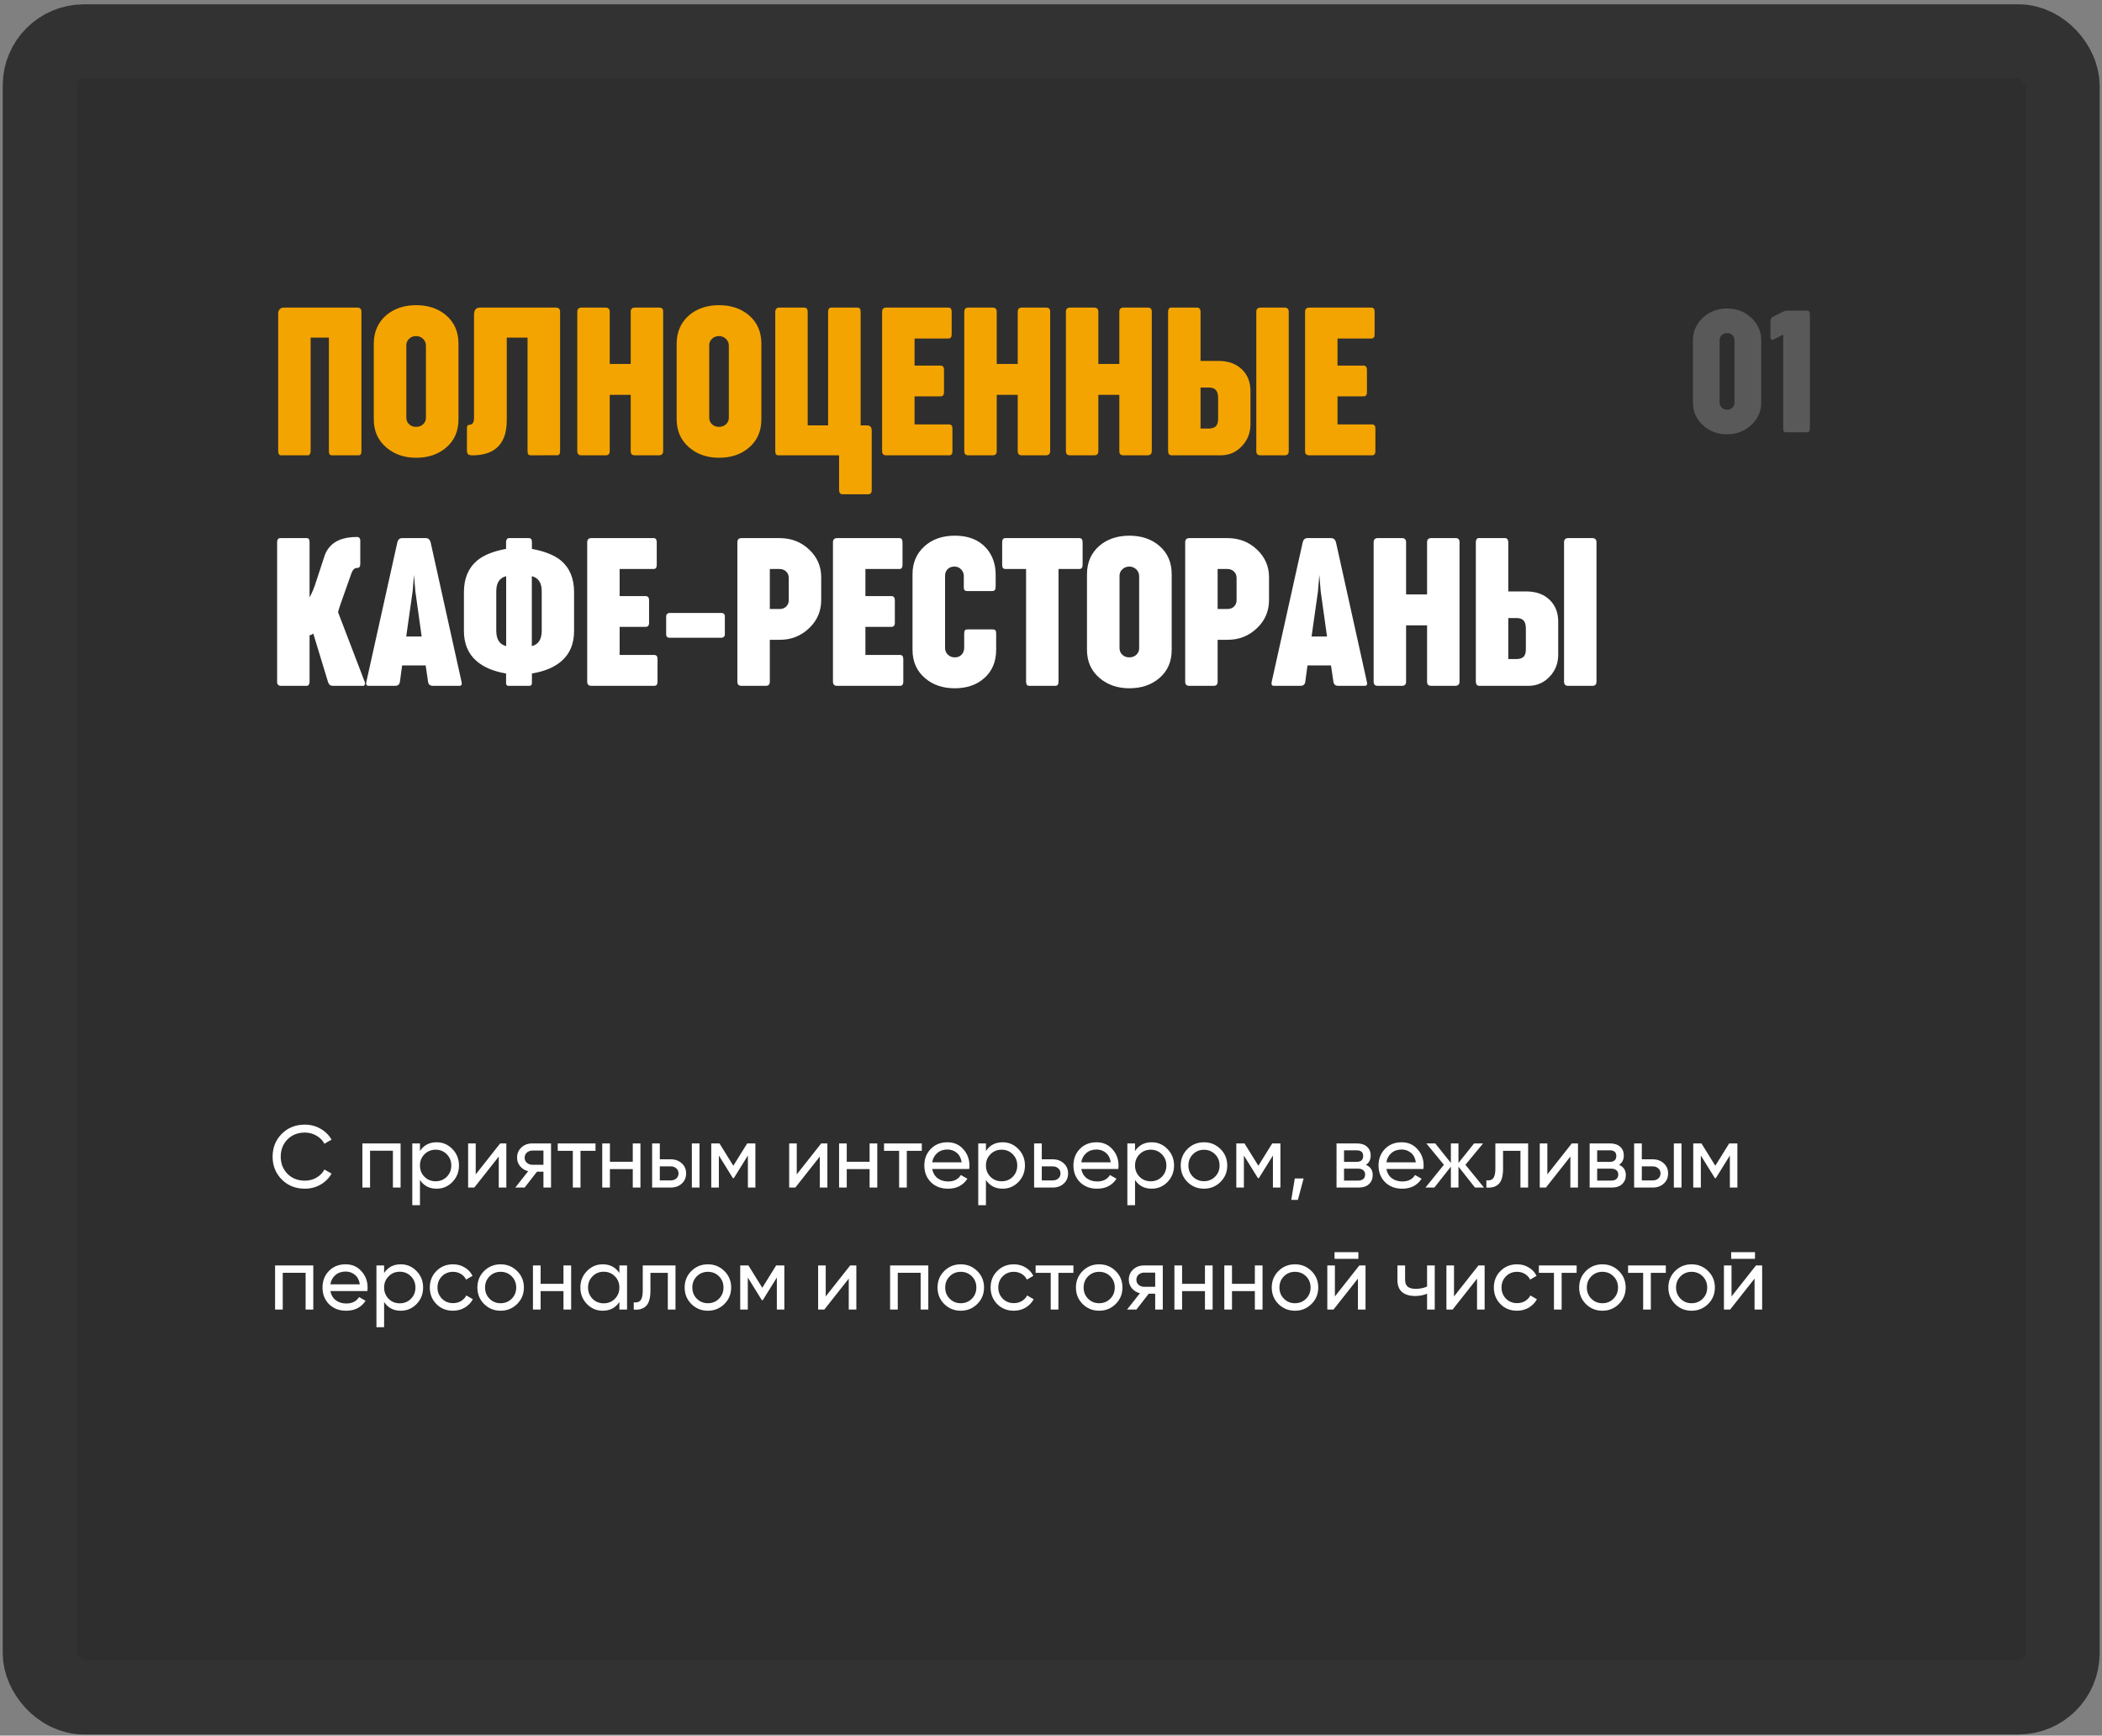 <?xml version="1.0" encoding="UTF-8"?> <svg xmlns="http://www.w3.org/2000/svg" width="310" height="256" viewBox="0 0 310 256" fill="none"><rect x="0" y="0" width="310" height="256" fill="#808080" stroke="none"/> <rect x="5.868" y="6.102" width="298.315" height="244.265" rx="6.508" fill="#2E2E2E" stroke="#323232" stroke-width="10.933"></rect> <path d="M254.703 64.059C253.294 64.059 252.101 63.606 251.124 62.701C250.156 61.788 249.671 60.681 249.671 59.382V50.192C249.671 48.901 250.156 47.794 251.124 46.873C252.101 45.967 253.29 45.51 254.691 45.502C256.101 45.502 257.294 45.959 258.271 46.873C259.255 47.802 259.747 48.908 259.747 50.192V59.382C259.747 60.673 259.255 61.776 258.271 62.689C257.294 63.603 256.105 64.059 254.703 64.059ZM254.703 60.433C255.01 60.433 255.27 60.331 255.483 60.126C255.696 59.913 255.802 59.665 255.802 59.382V50.192C255.802 49.893 255.696 49.637 255.483 49.424C255.262 49.219 255.003 49.121 254.703 49.129C254.404 49.129 254.144 49.227 253.924 49.424C253.711 49.637 253.605 49.893 253.605 50.192V59.382C253.605 59.673 253.715 59.921 253.936 60.126C254.125 60.331 254.38 60.433 254.703 60.433ZM263.4 63.764C263.124 63.764 262.986 63.603 262.986 63.28V49.353L261.557 50.074C261.392 50.16 261.278 50.149 261.215 50.038C261.144 49.952 261.108 49.861 261.108 49.767V47.452C261.093 47.121 261.187 46.896 261.392 46.778L262.75 46.069C263.057 45.92 263.278 45.841 263.412 45.833C263.616 45.818 263.738 45.81 263.778 45.81H266.447C266.754 45.81 266.912 45.983 266.92 46.329V63.256C266.92 63.595 266.77 63.764 266.471 63.764H263.4Z" fill="#595959"></path> <path d="M41.471 67.161C41.175 67.161 41.027 66.956 41.027 66.545V46.202C41.027 45.992 41.099 45.801 41.242 45.629C41.385 45.457 41.59 45.371 41.858 45.371H52.775C52.918 45.371 53.042 45.423 53.147 45.529C53.252 45.624 53.304 45.772 53.304 45.973V66.545C53.304 66.956 53.171 67.161 52.903 67.161H48.935C48.648 67.161 48.505 66.956 48.505 66.545V49.798H45.812V66.545C45.812 66.727 45.774 66.874 45.697 66.989C45.63 67.104 45.535 67.161 45.411 67.161H41.471ZM61.37 67.519C59.622 67.519 58.156 67.013 56.972 66.001C55.74 64.95 55.124 63.565 55.124 61.846V50.7C55.124 48.962 55.74 47.558 56.972 46.488C58.128 45.514 59.589 45.022 61.356 45.013C63.142 45.013 64.613 45.505 65.768 46.488C67 47.529 67.616 48.933 67.616 50.7V61.846C67.616 63.613 67 65.012 65.768 66.044C64.613 67.027 63.147 67.519 61.37 67.519ZM60.281 62.519C60.558 62.815 60.921 62.963 61.37 62.963C61.819 62.963 62.182 62.815 62.459 62.519C62.707 62.271 62.827 61.951 62.817 61.559V50.972C62.817 50.609 62.683 50.285 62.416 49.998C62.11 49.712 61.762 49.569 61.37 49.569C60.95 49.569 60.596 49.712 60.31 49.998C60.043 50.266 59.914 50.59 59.923 50.972V61.559C59.923 61.961 60.043 62.281 60.281 62.519ZM69.665 67.161C69.369 67.161 69.159 67.109 69.035 67.003C68.92 66.889 68.863 66.717 68.863 66.488V63.121C68.863 62.806 68.996 62.648 69.264 62.648C69.703 62.648 69.918 62.276 69.909 61.531V46.445C69.909 45.729 70.195 45.371 70.768 45.371H82.057C82.21 45.371 82.339 45.423 82.444 45.529C82.549 45.624 82.602 45.772 82.602 45.973V66.545C82.602 66.946 82.463 67.147 82.186 67.147L78.246 67.161C77.95 67.161 77.802 66.956 77.802 66.545V49.798H74.737V62.018C74.737 63.89 74.225 65.251 73.204 66.101C72.373 66.808 71.193 67.161 69.665 67.161ZM85.739 67.161C85.338 67.161 85.137 66.956 85.137 66.545V46.001C85.137 45.581 85.338 45.371 85.739 45.371H89.32C89.722 45.371 89.922 45.581 89.922 46.001V53.68H93.017V46.001C93.017 45.581 93.217 45.371 93.618 45.371H97.229C97.62 45.371 97.811 45.572 97.802 45.973V66.545C97.802 66.956 97.582 67.161 97.143 67.161H93.618C93.217 67.161 93.017 66.956 93.017 66.545V58.236H89.922V66.545C89.922 66.956 89.722 67.161 89.32 67.161H85.739ZM106.039 67.519C104.291 67.519 102.825 67.013 101.641 66.001C100.409 64.95 99.793 63.565 99.793 61.846V50.7C99.793 48.962 100.409 47.558 101.641 46.488C102.797 45.514 104.258 45.022 106.025 45.013C107.811 45.013 109.282 45.505 110.437 46.488C111.669 47.529 112.285 48.933 112.285 50.7V61.846C112.285 63.613 111.669 65.012 110.437 66.044C109.282 67.027 107.816 67.519 106.039 67.519ZM104.95 62.519C105.227 62.815 105.59 62.963 106.039 62.963C106.488 62.963 106.851 62.815 107.128 62.519C107.376 62.271 107.496 61.951 107.486 61.559V50.972C107.486 50.609 107.352 50.285 107.085 49.998C106.779 49.712 106.431 49.569 106.039 49.569C105.619 49.569 105.266 49.712 104.979 49.998C104.712 50.266 104.583 50.59 104.592 50.972V61.559C104.592 61.961 104.712 62.281 104.95 62.519ZM124.276 72.906C123.933 72.906 123.756 72.701 123.746 72.29V67.161H114.792C114.487 67.161 114.334 66.96 114.334 66.559V46.001C114.334 45.82 114.382 45.672 114.477 45.557C114.573 45.433 114.697 45.371 114.85 45.371H118.618C118.952 45.371 119.119 45.581 119.119 46.001V62.748H122.127V46.001C122.127 45.581 122.29 45.371 122.615 45.371H126.454C126.645 45.371 126.769 45.428 126.826 45.543C126.893 45.648 126.927 45.815 126.927 46.044V62.748H127.815C128.073 62.748 128.259 62.806 128.374 62.92C128.498 63.035 128.56 63.25 128.56 63.565V72.29C128.56 72.701 128.383 72.906 128.03 72.906H124.276ZM130.709 67.161C130.298 67.161 130.093 66.956 130.093 66.545V46.001C130.093 45.581 130.298 45.371 130.709 45.371H139.892C140.198 45.371 140.35 45.576 140.35 45.987V49.325C140.35 49.726 140.198 49.927 139.892 49.927H134.878V53.924H138.703C139.047 53.924 139.219 54.134 139.219 54.554V57.863C139.219 58.264 139.047 58.465 138.703 58.465H134.878V62.605H139.978C140.303 62.605 140.465 62.806 140.465 63.207V66.559C140.465 66.96 140.303 67.161 139.978 67.161H130.709ZM142.814 67.161C142.413 67.161 142.213 66.956 142.213 66.545V46.001C142.213 45.581 142.413 45.371 142.814 45.371H146.396C146.797 45.371 146.998 45.581 146.998 46.001V53.68H150.092V46.001C150.092 45.581 150.293 45.371 150.694 45.371H154.304C154.696 45.371 154.887 45.572 154.877 45.973V66.545C154.877 66.956 154.657 67.161 154.218 67.161H150.694C150.293 67.161 150.092 66.956 150.092 66.545V58.236H146.998V66.545C146.998 66.956 146.797 67.161 146.396 67.161H142.814ZM157.8 67.161C157.398 67.161 157.198 66.956 157.198 66.545V46.001C157.198 45.581 157.398 45.371 157.8 45.371H161.381C161.782 45.371 161.983 45.581 161.983 46.001V53.68H165.077V46.001C165.077 45.581 165.278 45.371 165.679 45.371H169.289C169.681 45.371 169.872 45.572 169.862 45.973V66.545C169.862 66.956 169.643 67.161 169.203 67.161H165.679C165.278 67.161 165.077 66.956 165.077 66.545V58.236H161.983V66.545C161.983 66.956 161.782 67.161 161.381 67.161H157.8ZM172.799 67.161C172.455 67.161 172.279 66.951 172.269 66.531V45.944C172.269 45.782 172.307 45.648 172.384 45.543C172.46 45.428 172.556 45.371 172.67 45.371H176.596C176.729 45.371 176.839 45.428 176.925 45.543C177.011 45.648 177.054 45.791 177.054 45.973V53.236H179.69C181.151 53.236 182.312 53.656 183.171 54.497C184.002 55.309 184.418 56.373 184.418 57.691V62.562C184.418 63.813 184.012 64.878 183.2 65.757C182.34 66.693 181.28 67.161 180.02 67.161H172.799ZM185.893 67.161C185.483 67.161 185.277 66.956 185.277 66.545V46.001C185.277 45.581 185.483 45.371 185.893 45.371H189.46C189.862 45.371 190.062 45.581 190.062 46.001V66.545C190.062 66.956 189.862 67.161 189.46 67.161H185.893ZM177.054 63.207H178.272C178.721 63.207 179.06 63.102 179.289 62.892C179.528 62.682 179.647 62.304 179.647 61.76V58.737C179.647 58.155 179.532 57.749 179.303 57.52C179.084 57.281 178.749 57.161 178.3 57.161H177.054V63.207ZM193.085 67.161C192.674 67.161 192.469 66.956 192.469 66.545V46.001C192.469 45.581 192.674 45.371 193.085 45.371H202.268C202.574 45.371 202.727 45.576 202.727 45.987V49.325C202.727 49.726 202.574 49.927 202.268 49.927H197.254V53.924H201.079C201.423 53.924 201.595 54.134 201.595 54.554V57.863C201.595 58.264 201.423 58.465 201.079 58.465H197.254V62.605H202.354C202.679 62.605 202.841 62.806 202.841 63.207V66.559C202.841 66.96 202.679 67.161 202.354 67.161H193.085Z" fill="#F4A400"></path> <path d="M41.356 101.161C41.261 101.161 41.175 101.132 41.099 101.075C40.946 100.98 40.869 100.832 40.869 100.631V79.987C40.869 79.576 41.032 79.371 41.356 79.371H45.21C45.392 79.371 45.511 79.423 45.568 79.528C45.626 79.633 45.654 79.791 45.654 80.001V88.11C45.759 87.957 45.936 87.589 46.184 87.007C46.356 86.577 46.48 86.233 46.557 85.975L47.76 82.308C48.114 81.037 48.868 80.154 50.024 79.657C50.74 79.352 51.643 79.199 52.731 79.199C52.77 79.199 52.846 79.232 52.961 79.299C53.075 79.385 53.133 79.538 53.133 79.758V83.196C53.133 83.588 52.98 83.779 52.674 83.769C52.416 83.769 52.211 83.879 52.058 84.099C51.915 84.318 51.757 84.7 51.585 85.245L50.31 88.855C50.119 89.38 49.967 89.858 49.852 90.287L53.749 100.473C53.835 100.636 53.854 100.793 53.806 100.946C53.758 101.089 53.687 101.161 53.591 101.161H49.164C48.954 101.161 48.792 101.128 48.677 101.061C48.572 100.984 48.477 100.846 48.391 100.645L46.199 93.439C46.027 93.592 45.845 93.678 45.654 93.697V100.631C45.654 100.755 45.616 100.874 45.54 100.989C45.473 101.104 45.368 101.161 45.225 101.161H41.356ZM54.35 101.161C54.045 101.161 53.94 100.956 54.035 100.545L58.605 79.973C58.71 79.572 58.944 79.371 59.307 79.371H62.788C63.151 79.371 63.39 79.572 63.505 79.973L68.061 100.545C68.165 100.956 68.065 101.161 67.76 101.161H63.849C63.428 101.161 63.19 100.965 63.132 100.574L62.774 98.153H59.307L58.978 100.574C58.92 100.965 58.682 101.161 58.261 101.161H54.35ZM59.909 93.883H62.187L61.255 87.222L61.055 84.8L60.854 87.222L59.909 93.883ZM74.994 101.161C74.841 101.161 74.737 101.099 74.679 100.975C74.66 100.917 74.646 100.87 74.636 100.832V100.703V99.342C72.764 99.026 71.303 98.406 70.252 97.479C69.03 96.409 68.419 94.934 68.419 93.052V87.351C68.419 85.335 69.068 83.779 70.367 82.68C71.332 81.878 72.755 81.305 74.636 80.961V79.973C74.636 79.82 74.665 79.691 74.722 79.586C74.789 79.442 74.908 79.371 75.08 79.371H78.003C78.184 79.371 78.313 79.447 78.39 79.6C78.428 79.686 78.447 79.815 78.447 79.987V80.961C80.338 81.314 81.766 81.888 82.731 82.68C84.02 83.769 84.665 85.326 84.665 87.351V93.052C84.665 94.934 84.058 96.409 82.845 97.479C81.794 98.406 80.329 99.026 78.447 99.342V100.703C78.447 101.008 78.328 101.161 78.089 101.161H74.994ZM74.65 95.302V84.987C73.676 85.225 73.189 85.971 73.189 87.222V93.009C73.189 94.299 73.676 95.063 74.65 95.302ZM78.433 95.302C79.407 95.063 79.894 94.299 79.894 93.009V87.222C79.894 85.971 79.407 85.225 78.433 84.987V95.302ZM87.215 101.161C86.804 101.161 86.599 100.956 86.599 100.545V80.001C86.599 79.581 86.804 79.371 87.215 79.371H96.398C96.703 79.371 96.856 79.576 96.856 79.987V83.325C96.856 83.726 96.703 83.927 96.398 83.927H91.383V87.924H95.209C95.552 87.924 95.724 88.134 95.724 88.554V91.863C95.724 92.264 95.552 92.465 95.209 92.465H91.383V96.605H96.484C96.808 96.605 96.971 96.806 96.971 97.207V100.559C96.971 100.96 96.808 101.161 96.484 101.161H87.215ZM98.661 94.07C98.575 94.07 98.484 94.031 98.389 93.955C98.293 93.869 98.246 93.754 98.246 93.611V90.889C98.246 90.755 98.293 90.646 98.389 90.56C98.484 90.464 98.585 90.416 98.69 90.416H106.455C106.579 90.416 106.684 90.459 106.77 90.545C106.856 90.622 106.899 90.732 106.899 90.875V93.625C106.899 93.75 106.846 93.855 106.741 93.941C106.636 94.027 106.531 94.07 106.426 94.07H98.661ZM109.363 101.161C108.952 101.161 108.747 100.956 108.747 100.545V80.001C108.747 79.581 108.952 79.371 109.363 79.371H114.979C116.698 79.371 118.15 79.934 119.334 81.061C120.518 82.179 121.11 83.535 121.11 85.13V88.511C121.11 90.144 120.518 91.524 119.334 92.651C118.13 93.807 116.679 94.38 114.979 94.37H113.532V100.545C113.532 100.956 113.336 101.161 112.944 101.161H109.363ZM113.532 89.829H114.979C115.38 89.829 115.705 89.705 115.953 89.457C116.201 89.208 116.325 88.898 116.325 88.525V85.259C116.325 84.858 116.196 84.538 115.939 84.299C115.69 84.051 115.366 83.927 114.964 83.927H113.532V89.829ZM123.46 101.161C123.049 101.161 122.844 100.956 122.844 100.545V80.001C122.844 79.581 123.049 79.371 123.46 79.371H132.643C132.948 79.371 133.101 79.576 133.101 79.987V83.325C133.101 83.726 132.948 83.927 132.643 83.927H127.629V87.924H131.454C131.798 87.924 131.97 88.134 131.97 88.554V91.863C131.97 92.264 131.798 92.465 131.454 92.465H127.629V96.605H132.729C133.054 96.605 133.216 96.806 133.216 97.207V100.559C133.216 100.96 133.054 101.161 132.729 101.161H123.46ZM145.15 100.029C144.032 101.023 142.585 101.519 140.809 101.519C139.042 101.519 137.581 101.023 136.425 100.029C135.193 98.988 134.577 97.589 134.577 95.832V84.7C134.577 83.038 135.15 81.677 136.296 80.617C137.452 79.548 138.961 79.013 140.823 79.013C142.81 79.013 144.347 79.619 145.436 80.832C146.372 81.883 146.84 83.206 146.84 84.8V86.477C146.84 86.735 146.802 86.916 146.725 87.021C146.649 87.126 146.506 87.179 146.296 87.179H142.657C142.456 87.179 142.318 87.131 142.241 87.035C142.165 86.94 142.132 86.778 142.141 86.548V84.958C142.141 84.605 142.022 84.294 141.783 84.027C141.516 83.721 141.176 83.569 140.766 83.569C140.326 83.569 139.983 83.702 139.734 83.97C139.496 84.228 139.376 84.543 139.376 84.915V95.559C139.376 95.951 139.5 96.271 139.749 96.519C140.026 96.815 140.384 96.963 140.823 96.963C141.253 96.963 141.597 96.815 141.855 96.519C142.074 96.281 142.189 95.961 142.198 95.559V93.454C142.198 93.215 142.237 93.052 142.313 92.966C142.389 92.88 142.518 92.838 142.7 92.838H146.367C146.577 92.838 146.721 92.88 146.797 92.966C146.874 93.043 146.912 93.196 146.912 93.425V95.832C146.912 97.599 146.324 98.998 145.15 100.029ZM151.811 101.161C151.487 101.161 151.324 100.96 151.324 100.559V83.927H148.273C147.958 83.927 147.8 83.721 147.8 83.311V79.987C147.8 79.576 147.958 79.371 148.273 79.371H159.175C159.5 79.371 159.662 79.576 159.662 79.987V83.311C159.662 83.721 159.5 83.927 159.175 83.927H156.109V100.559C156.109 100.96 155.947 101.161 155.622 101.161H151.811ZM166.553 101.519C164.805 101.519 163.339 101.013 162.155 100.001C160.923 98.95 160.307 97.565 160.307 95.846V84.7C160.307 82.962 160.923 81.558 162.155 80.488C163.31 79.514 164.772 79.022 166.539 79.013C168.325 79.013 169.795 79.505 170.951 80.488C172.183 81.529 172.799 82.933 172.799 84.7V95.846C172.799 97.613 172.183 99.012 170.951 100.044C169.795 101.027 168.329 101.519 166.553 101.519ZM165.464 96.519C165.741 96.815 166.104 96.963 166.553 96.963C167.002 96.963 167.365 96.815 167.642 96.519C167.89 96.271 168.009 95.951 168 95.559V84.972C168 84.609 167.866 84.285 167.599 83.998C167.293 83.712 166.945 83.569 166.553 83.569C166.133 83.569 165.779 83.712 165.493 83.998C165.225 84.266 165.096 84.59 165.106 84.972V95.559C165.106 95.961 165.225 96.281 165.464 96.519ZM175.406 101.161C174.996 101.161 174.79 100.956 174.79 100.545V80.001C174.79 79.581 174.996 79.371 175.406 79.371H181.022C182.741 79.371 184.193 79.934 185.378 81.061C186.562 82.179 187.154 83.535 187.154 85.13V88.511C187.154 90.144 186.562 91.524 185.378 92.651C184.174 93.807 182.722 94.38 181.022 94.37H179.575V100.545C179.575 100.956 179.38 101.161 178.988 101.161H175.406ZM179.575 89.829H181.022C181.423 89.829 181.748 89.705 181.997 89.457C182.245 89.208 182.369 88.898 182.369 88.525V85.259C182.369 84.858 182.24 84.538 181.982 84.299C181.734 84.051 181.409 83.927 181.008 83.927H179.575V89.829ZM187.87 101.161C187.565 101.161 187.46 100.956 187.555 100.545L192.125 79.973C192.23 79.572 192.464 79.371 192.827 79.371H196.308C196.671 79.371 196.91 79.572 197.025 79.973L201.58 100.545C201.685 100.956 201.585 101.161 201.28 101.161H197.369C196.948 101.161 196.71 100.965 196.652 100.574L196.294 98.153H192.827L192.498 100.574C192.44 100.965 192.202 101.161 191.781 101.161H187.87ZM193.429 93.883H195.707L194.775 87.222L194.575 84.8L194.374 87.222L193.429 93.883ZM203.185 101.161C202.784 101.161 202.583 100.956 202.583 100.545V80.001C202.583 79.581 202.784 79.371 203.185 79.371H206.766C207.168 79.371 207.368 79.581 207.368 80.001V87.68H210.463V80.001C210.463 79.581 210.663 79.371 211.064 79.371H214.675C215.066 79.371 215.257 79.572 215.248 79.973V100.545C215.248 100.956 215.028 101.161 214.589 101.161H211.064C210.663 101.161 210.463 100.956 210.463 100.545V92.236H207.368V100.545C207.368 100.956 207.168 101.161 206.766 101.161H203.185ZM218.184 101.161C217.841 101.161 217.664 100.951 217.654 100.531V79.944C217.654 79.782 217.693 79.648 217.769 79.543C217.845 79.428 217.941 79.371 218.056 79.371H221.981C222.115 79.371 222.224 79.428 222.31 79.543C222.396 79.648 222.439 79.791 222.439 79.973V87.236H225.075C226.537 87.236 227.697 87.656 228.557 88.497C229.388 89.308 229.803 90.373 229.803 91.691V96.562C229.803 97.814 229.397 98.878 228.585 99.757C227.726 100.693 226.666 101.161 225.405 101.161H218.184ZM231.279 101.161C230.868 101.161 230.663 100.956 230.663 100.545V80.001C230.663 79.581 230.868 79.371 231.279 79.371H234.846C235.247 79.371 235.447 79.581 235.447 80.001V100.545C235.447 100.956 235.247 101.161 234.846 101.161H231.279ZM222.439 97.207H223.657C224.106 97.207 224.445 97.102 224.674 96.892C224.913 96.682 225.032 96.304 225.032 95.76V92.737C225.032 92.155 224.918 91.749 224.689 91.519C224.469 91.281 224.135 91.161 223.686 91.161H222.439V97.207Z" fill="white"></path> <path d="M44.967 175.332C43.588 175.332 42.447 174.877 41.544 173.965C40.65 173.054 40.204 171.935 40.204 170.607C40.204 169.28 40.65 168.161 41.544 167.249C42.447 166.338 43.588 165.883 44.967 165.883C45.8 165.883 46.564 166.082 47.258 166.482C47.961 166.881 48.508 167.419 48.898 168.095L47.844 168.707C47.583 168.204 47.193 167.805 46.672 167.51C46.16 167.206 45.592 167.054 44.967 167.054C43.917 167.054 43.058 167.393 42.39 168.069C41.731 168.746 41.401 169.592 41.401 170.607C41.401 171.614 41.731 172.456 42.39 173.132C43.058 173.809 43.917 174.148 44.967 174.148C45.592 174.148 46.16 174 46.672 173.705C47.193 173.401 47.583 173.002 47.844 172.508L48.898 173.106C48.516 173.783 47.974 174.326 47.271 174.733C46.568 175.132 45.8 175.332 44.967 175.332ZM59.079 168.655V175.163H57.947V169.735H54.576V175.163H53.444V168.655H59.079ZM64.395 168.486C65.306 168.486 66.083 168.82 66.725 169.488C67.367 170.148 67.688 170.955 67.688 171.909C67.688 172.863 67.367 173.675 66.725 174.343C66.083 175.002 65.306 175.332 64.395 175.332C63.319 175.332 62.499 174.903 61.935 174.044V177.766H60.803V168.655H61.935V169.774C62.499 168.915 63.319 168.486 64.395 168.486ZM64.252 174.239C64.903 174.239 65.45 174.017 65.892 173.575C66.335 173.124 66.556 172.568 66.556 171.909C66.556 171.25 66.335 170.699 65.892 170.256C65.45 169.805 64.903 169.579 64.252 169.579C63.593 169.579 63.042 169.805 62.599 170.256C62.157 170.699 61.935 171.25 61.935 171.909C61.935 172.568 62.157 173.124 62.599 173.575C63.042 174.017 63.593 174.239 64.252 174.239ZM73.764 168.655H74.675V175.163H73.556V170.594L69.951 175.163H69.039V168.655H70.159V173.224L73.764 168.655ZM81.266 168.655V175.163H80.147V172.82H79.197L77.375 175.163H75.995L77.895 172.755C77.41 172.633 77.015 172.391 76.711 172.026C76.407 171.662 76.256 171.237 76.256 170.751C76.256 170.152 76.468 169.653 76.893 169.254C77.319 168.855 77.852 168.655 78.494 168.655H81.266ZM78.533 171.805H80.147V169.709H78.533C78.212 169.709 77.939 169.805 77.713 169.996C77.488 170.187 77.375 170.443 77.375 170.764C77.375 171.076 77.488 171.328 77.713 171.519C77.939 171.709 78.212 171.805 78.533 171.805ZM87.825 168.655V169.748H85.612V175.163H84.48V169.748H82.254V168.655H87.825ZM93.32 168.655H94.453V175.163H93.32V172.443H89.949V175.163H88.817V168.655H89.949V171.362H93.32V168.655ZM98.922 170.998C99.573 170.998 100.111 171.193 100.536 171.584C100.97 171.965 101.187 172.464 101.187 173.08C101.187 173.696 100.97 174.2 100.536 174.59C100.111 174.972 99.573 175.163 98.922 175.163H96.176V168.655H97.308V170.998H98.922ZM102.033 168.655H103.165V175.163H102.033V168.655ZM98.922 174.109C99.243 174.109 99.513 174.017 99.729 173.835C99.955 173.644 100.068 173.393 100.068 173.08C100.068 172.768 99.955 172.516 99.729 172.325C99.513 172.135 99.243 172.039 98.922 172.039H97.308V174.109H98.922ZM111.403 168.655V175.163H110.297V170.438L108.228 173.77H108.084L106.015 170.438V175.163H104.896V168.655H106.106L108.149 171.948L110.193 168.655H111.403ZM121.11 168.655H122.021V175.163H120.902V170.594L117.297 175.163H116.386V168.655H117.505V173.224L121.11 168.655ZM128.248 168.655H129.381V175.163H128.248V172.443H124.877V175.163H123.745V168.655H124.877V171.362H128.248V168.655ZM135.946 168.655V169.748H133.734V175.163H132.601V169.748H130.376V168.655H135.946ZM137.478 172.43C137.591 173.011 137.856 173.462 138.272 173.783C138.697 174.104 139.218 174.265 139.834 174.265C140.693 174.265 141.318 173.948 141.708 173.315L142.671 173.861C142.038 174.842 141.084 175.332 139.808 175.332C138.776 175.332 137.934 175.011 137.283 174.369C136.641 173.718 136.32 172.898 136.32 171.909C136.32 170.928 136.637 170.113 137.27 169.462C137.903 168.811 138.723 168.486 139.73 168.486C140.684 168.486 141.461 168.824 142.06 169.501C142.667 170.169 142.971 170.976 142.971 171.922C142.971 172.087 142.958 172.256 142.932 172.43H137.478ZM139.73 169.553C139.123 169.553 138.619 169.727 138.22 170.074C137.821 170.412 137.574 170.868 137.478 171.44H141.825C141.73 170.824 141.487 170.356 141.097 170.035C140.706 169.714 140.251 169.553 139.73 169.553ZM147.865 168.486C148.776 168.486 149.552 168.82 150.195 169.488C150.837 170.148 151.158 170.955 151.158 171.909C151.158 172.863 150.837 173.675 150.195 174.343C149.552 175.002 148.776 175.332 147.865 175.332C146.789 175.332 145.969 174.903 145.405 174.044V177.766H144.272V168.655H145.405V169.774C145.969 168.915 146.789 168.486 147.865 168.486ZM147.722 174.239C148.372 174.239 148.919 174.017 149.362 173.575C149.804 173.124 150.025 172.568 150.025 171.909C150.025 171.25 149.804 170.699 149.362 170.256C148.919 169.805 148.372 169.579 147.722 169.579C147.062 169.579 146.511 169.805 146.069 170.256C145.626 170.699 145.405 171.25 145.405 171.909C145.405 172.568 145.626 173.124 146.069 173.575C146.511 174.017 147.062 174.239 147.722 174.239ZM155.255 170.998C155.906 170.998 156.444 171.193 156.869 171.584C157.303 171.965 157.52 172.464 157.52 173.08C157.52 173.696 157.303 174.2 156.869 174.59C156.444 174.972 155.906 175.163 155.255 175.163H152.509V168.655H153.641V170.998H155.255ZM155.255 174.109C155.576 174.109 155.845 174.017 156.062 173.835C156.288 173.644 156.4 173.393 156.4 173.08C156.4 172.768 156.288 172.516 156.062 172.325C155.845 172.135 155.576 172.039 155.255 172.039H153.641V174.109H155.255ZM159.467 172.43C159.58 173.011 159.845 173.462 160.261 173.783C160.686 174.104 161.207 174.265 161.823 174.265C162.682 174.265 163.307 173.948 163.697 173.315L164.661 173.861C164.027 174.842 163.073 175.332 161.797 175.332C160.765 175.332 159.923 175.011 159.272 174.369C158.63 173.718 158.309 172.898 158.309 171.909C158.309 170.928 158.626 170.113 159.259 169.462C159.893 168.811 160.713 168.486 161.719 168.486C162.674 168.486 163.45 168.824 164.049 169.501C164.656 170.169 164.96 170.976 164.96 171.922C164.96 172.087 164.947 172.256 164.921 172.43H159.467ZM161.719 169.553C161.112 169.553 160.608 169.727 160.209 170.074C159.81 170.412 159.563 170.868 159.467 171.44H163.815C163.719 170.824 163.476 170.356 163.086 170.035C162.695 169.714 162.24 169.553 161.719 169.553ZM169.854 168.486C170.765 168.486 171.541 168.82 172.184 169.488C172.826 170.148 173.147 170.955 173.147 171.909C173.147 172.863 172.826 173.675 172.184 174.343C171.541 175.002 170.765 175.332 169.854 175.332C168.778 175.332 167.958 174.903 167.394 174.044V177.766H166.262V168.655H167.394V169.774C167.958 168.915 168.778 168.486 169.854 168.486ZM169.711 174.239C170.361 174.239 170.908 174.017 171.351 173.575C171.793 173.124 172.014 172.568 172.014 171.909C172.014 171.25 171.793 170.699 171.351 170.256C170.908 169.805 170.361 169.579 169.711 169.579C169.051 169.579 168.5 169.805 168.058 170.256C167.615 170.699 167.394 171.25 167.394 171.909C167.394 172.568 167.615 173.124 168.058 173.575C168.5 174.017 169.051 174.239 169.711 174.239ZM179.99 174.343C179.322 175.002 178.511 175.332 177.557 175.332C176.602 175.332 175.791 175.002 175.123 174.343C174.463 173.683 174.133 172.872 174.133 171.909C174.133 170.946 174.463 170.135 175.123 169.475C175.791 168.816 176.602 168.486 177.557 168.486C178.511 168.486 179.322 168.816 179.99 169.475C180.659 170.135 180.993 170.946 180.993 171.909C180.993 172.872 180.659 173.683 179.99 174.343ZM177.557 174.226C178.207 174.226 178.754 174.004 179.196 173.562C179.639 173.119 179.86 172.568 179.86 171.909C179.86 171.25 179.639 170.699 179.196 170.256C178.754 169.813 178.207 169.592 177.557 169.592C176.914 169.592 176.372 169.813 175.93 170.256C175.487 170.699 175.266 171.25 175.266 171.909C175.266 172.568 175.487 173.119 175.93 173.562C176.372 174.004 176.914 174.226 177.557 174.226ZM188.835 168.655V175.163H187.729V170.438L185.659 173.77H185.516L183.447 170.438V175.163H182.328V168.655H183.538L185.581 171.948L187.625 168.655H188.835ZM192.256 173.822L191.41 176.985H190.434L190.954 173.822H192.256ZM201.444 171.818C202.112 172.096 202.446 172.599 202.446 173.328C202.446 173.866 202.264 174.308 201.899 174.655C201.544 174.994 201.032 175.163 200.364 175.163H197.11V168.655H200.103C200.754 168.655 201.257 168.82 201.613 169.15C201.969 169.471 202.147 169.896 202.147 170.425C202.147 171.05 201.912 171.514 201.444 171.818ZM200.051 169.67H198.216V171.375H200.051C200.711 171.375 201.04 171.085 201.04 170.503C201.04 169.948 200.711 169.67 200.051 169.67ZM200.299 174.135C200.628 174.135 200.88 174.057 201.053 173.9C201.236 173.744 201.327 173.523 201.327 173.237C201.327 172.968 201.236 172.759 201.053 172.612C200.88 172.456 200.628 172.378 200.299 172.378H198.216V174.135H200.299ZM204.462 172.43C204.575 173.011 204.84 173.462 205.256 173.783C205.681 174.104 206.202 174.265 206.818 174.265C207.677 174.265 208.302 173.948 208.692 173.315L209.655 173.861C209.022 174.842 208.068 175.332 206.792 175.332C205.76 175.332 204.918 175.011 204.267 174.369C203.625 173.718 203.304 172.898 203.304 171.909C203.304 170.928 203.621 170.113 204.254 169.462C204.887 168.811 205.707 168.486 206.714 168.486C207.668 168.486 208.445 168.824 209.044 169.501C209.651 170.169 209.955 170.976 209.955 171.922C209.955 172.087 209.942 172.256 209.916 172.43H204.462ZM206.714 169.553C206.107 169.553 205.603 169.727 205.204 170.074C204.805 170.412 204.558 170.868 204.462 171.44H208.809C208.714 170.824 208.471 170.356 208.081 170.035C207.69 169.714 207.235 169.553 206.714 169.553ZM218.854 175.163H217.527L215.093 172.078V175.163H213.973V172.078L211.54 175.163H210.225L212.945 171.805L210.355 168.655H211.67L213.973 171.532V168.655H215.093V171.532L217.397 168.655H218.724L216.121 171.805L218.854 175.163ZM225.365 168.655V175.163H224.233V169.748H221.669V172.404C221.669 173.471 221.452 174.217 221.018 174.642C220.593 175.059 219.99 175.232 219.209 175.163V174.096C219.651 174.156 219.981 174.061 220.198 173.809C220.424 173.549 220.536 173.072 220.536 172.378V168.655H225.365ZM231.806 168.655H232.717V175.163H231.597V170.594L227.992 175.163H227.081V168.655H228.2V173.224L231.806 168.655ZM238.774 171.818C239.443 172.096 239.777 172.599 239.777 173.328C239.777 173.866 239.594 174.308 239.23 174.655C238.874 174.994 238.362 175.163 237.694 175.163H234.44V168.655H237.434C238.085 168.655 238.588 168.82 238.944 169.15C239.299 169.471 239.477 169.896 239.477 170.425C239.477 171.05 239.243 171.514 238.774 171.818ZM237.382 169.67H235.547V171.375H237.382C238.041 171.375 238.371 171.085 238.371 170.503C238.371 169.948 238.041 169.67 237.382 169.67ZM237.629 174.135C237.959 174.135 238.21 174.057 238.384 173.9C238.566 173.744 238.657 173.523 238.657 173.237C238.657 172.968 238.566 172.759 238.384 172.612C238.21 172.456 237.959 172.378 237.629 172.378H235.547V174.135H237.629ZM243.745 170.998C244.396 170.998 244.934 171.193 245.359 171.584C245.793 171.965 246.01 172.464 246.01 173.08C246.01 173.696 245.793 174.2 245.359 174.59C244.934 174.972 244.396 175.163 243.745 175.163H240.999V168.655H242.131V170.998H243.745ZM246.856 168.655H247.988V175.163H246.856V168.655ZM243.745 174.109C244.066 174.109 244.335 174.017 244.552 173.835C244.778 173.644 244.891 173.393 244.891 173.08C244.891 172.768 244.778 172.516 244.552 172.325C244.335 172.135 244.066 172.039 243.745 172.039H242.131V174.109H243.745ZM256.226 168.655V175.163H255.12V170.438L253.05 173.77H252.907L250.838 170.438V175.163H249.718V168.655H250.929L252.972 171.948L255.016 168.655H256.226ZM46.204 186.655V193.163H45.071V187.735H41.7V193.163H40.568V186.655H46.204ZM48.721 190.43C48.834 191.011 49.099 191.462 49.515 191.783C49.94 192.104 50.461 192.265 51.077 192.265C51.936 192.265 52.561 191.948 52.951 191.315L53.914 191.861C53.281 192.842 52.327 193.332 51.051 193.332C50.019 193.332 49.177 193.011 48.526 192.369C47.884 191.718 47.563 190.898 47.563 189.909C47.563 188.928 47.88 188.113 48.513 187.462C49.147 186.811 49.966 186.486 50.973 186.486C51.927 186.486 52.704 186.824 53.303 187.501C53.91 188.169 54.214 188.976 54.214 189.922C54.214 190.087 54.201 190.256 54.175 190.43H48.721ZM50.973 187.553C50.366 187.553 49.862 187.727 49.463 188.074C49.064 188.412 48.817 188.868 48.721 189.44H53.069C52.973 188.824 52.73 188.356 52.34 188.035C51.949 187.714 51.494 187.553 50.973 187.553ZM59.108 186.486C60.019 186.486 60.795 186.82 61.438 187.488C62.08 188.148 62.401 188.955 62.401 189.909C62.401 190.863 62.08 191.675 61.438 192.343C60.795 193.002 60.019 193.332 59.108 193.332C58.032 193.332 57.212 192.903 56.648 192.044V195.766H55.516V186.655H56.648V187.774C57.212 186.915 58.032 186.486 59.108 186.486ZM58.965 192.239C59.615 192.239 60.162 192.017 60.605 191.575C61.047 191.124 61.268 190.568 61.268 189.909C61.268 189.25 61.047 188.699 60.605 188.256C60.162 187.805 59.615 187.579 58.965 187.579C58.305 187.579 57.754 187.805 57.312 188.256C56.869 188.699 56.648 189.25 56.648 189.909C56.648 190.568 56.869 191.124 57.312 191.575C57.754 192.017 58.305 192.239 58.965 192.239ZM66.811 193.332C65.83 193.332 65.014 193.007 64.364 192.356C63.713 191.696 63.387 190.881 63.387 189.909C63.387 188.937 63.713 188.126 64.364 187.475C65.014 186.816 65.83 186.486 66.811 186.486C67.453 186.486 68.03 186.642 68.541 186.954C69.053 187.258 69.435 187.67 69.687 188.191L68.737 188.738C68.572 188.39 68.316 188.113 67.969 187.905C67.63 187.696 67.244 187.592 66.811 187.592C66.16 187.592 65.613 187.813 65.171 188.256C64.737 188.699 64.52 189.25 64.52 189.909C64.52 190.56 64.737 191.106 65.171 191.549C65.613 191.991 66.16 192.213 66.811 192.213C67.244 192.213 67.635 192.113 67.982 191.913C68.329 191.705 68.594 191.427 68.776 191.08L69.739 191.64C69.461 192.152 69.062 192.564 68.541 192.877C68.021 193.18 67.444 193.332 66.811 193.332ZM76.26 192.343C75.592 193.002 74.781 193.332 73.827 193.332C72.872 193.332 72.061 193.002 71.393 192.343C70.733 191.683 70.404 190.872 70.404 189.909C70.404 188.946 70.733 188.135 71.393 187.475C72.061 186.816 72.872 186.486 73.827 186.486C74.781 186.486 75.592 186.816 76.26 187.475C76.929 188.135 77.263 188.946 77.263 189.909C77.263 190.872 76.929 191.683 76.26 192.343ZM73.827 192.226C74.477 192.226 75.024 192.004 75.467 191.562C75.909 191.119 76.13 190.568 76.13 189.909C76.13 189.25 75.909 188.699 75.467 188.256C75.024 187.813 74.477 187.592 73.827 187.592C73.185 187.592 72.642 187.813 72.2 188.256C71.757 188.699 71.536 189.25 71.536 189.909C71.536 190.568 71.757 191.119 72.2 191.562C72.642 192.004 73.185 192.226 73.827 192.226ZM83.101 186.655H84.233V193.163H83.101V190.443H79.73V193.163H78.598V186.655H79.73V189.362H83.101V186.655ZM91.345 186.655H92.478V193.163H91.345V192.044C90.781 192.903 89.961 193.332 88.885 193.332C87.974 193.332 87.198 193.002 86.556 192.343C85.914 191.675 85.593 190.863 85.593 189.909C85.593 188.955 85.914 188.148 86.556 187.488C87.198 186.82 87.974 186.486 88.885 186.486C89.961 186.486 90.781 186.915 91.345 187.774V186.655ZM89.029 192.239C89.688 192.239 90.239 192.017 90.682 191.575C91.124 191.124 91.345 190.568 91.345 189.909C91.345 189.25 91.124 188.699 90.682 188.256C90.239 187.805 89.688 187.579 89.029 187.579C88.378 187.579 87.831 187.805 87.389 188.256C86.946 188.699 86.725 189.25 86.725 189.909C86.725 190.568 86.946 191.124 87.389 191.575C87.831 192.017 88.378 192.239 89.029 192.239ZM99.621 186.655V193.163H98.489V187.748H95.924V190.404C95.924 191.471 95.707 192.217 95.274 192.642C94.849 193.059 94.245 193.232 93.465 193.163V192.096C93.907 192.156 94.237 192.061 94.454 191.809C94.679 191.549 94.792 191.072 94.792 190.378V186.655H99.621ZM106.829 192.343C106.161 193.002 105.35 193.332 104.395 193.332C103.441 193.332 102.629 193.002 101.961 192.343C101.302 191.683 100.972 190.872 100.972 189.909C100.972 188.946 101.302 188.135 101.961 187.475C102.629 186.816 103.441 186.486 104.395 186.486C105.35 186.486 106.161 186.816 106.829 187.475C107.497 188.135 107.831 188.946 107.831 189.909C107.831 190.872 107.497 191.683 106.829 192.343ZM104.395 192.226C105.046 192.226 105.593 192.004 106.035 191.562C106.478 191.119 106.699 190.568 106.699 189.909C106.699 189.25 106.478 188.699 106.035 188.256C105.593 187.813 105.046 187.592 104.395 187.592C103.753 187.592 103.211 187.813 102.768 188.256C102.326 188.699 102.105 189.25 102.105 189.909C102.105 190.568 102.326 191.119 102.768 191.562C103.211 192.004 103.753 192.226 104.395 192.226ZM115.674 186.655V193.163H114.568V188.438L112.498 191.77H112.355L110.286 188.438V193.163H109.166V186.655H110.377L112.42 189.948L114.464 186.655H115.674ZM125.381 186.655H126.292V193.163H125.173V188.594L121.568 193.163H120.656V186.655H121.776V191.224L125.381 186.655ZM136.905 186.655V193.163H135.773V187.735H132.402V193.163H131.27V186.655H136.905ZM144.122 192.343C143.453 193.002 142.642 193.332 141.688 193.332C140.733 193.332 139.922 193.002 139.254 192.343C138.594 191.683 138.265 190.872 138.265 189.909C138.265 188.946 138.594 188.135 139.254 187.475C139.922 186.816 140.733 186.486 141.688 186.486C142.642 186.486 143.453 186.816 144.122 187.475C144.79 188.135 145.124 188.946 145.124 189.909C145.124 190.872 144.79 191.683 144.122 192.343ZM141.688 192.226C142.338 192.226 142.885 192.004 143.328 191.562C143.77 191.119 143.991 190.568 143.991 189.909C143.991 189.25 143.77 188.699 143.328 188.256C142.885 187.813 142.338 187.592 141.688 187.592C141.046 187.592 140.503 187.813 140.061 188.256C139.618 188.699 139.397 189.25 139.397 189.909C139.397 190.568 139.618 191.119 140.061 191.562C140.503 192.004 141.046 192.226 141.688 192.226ZM149.517 193.332C148.537 193.332 147.721 193.007 147.07 192.356C146.42 191.696 146.094 190.881 146.094 189.909C146.094 188.937 146.42 188.126 147.07 187.475C147.721 186.816 148.537 186.486 149.517 186.486C150.159 186.486 150.736 186.642 151.248 186.954C151.76 187.258 152.142 187.67 152.394 188.191L151.444 188.738C151.279 188.39 151.023 188.113 150.676 187.905C150.337 187.696 149.951 187.592 149.517 187.592C148.867 187.592 148.32 187.813 147.877 188.256C147.444 188.699 147.227 189.25 147.227 189.909C147.227 190.56 147.444 191.106 147.877 191.549C148.32 191.991 148.867 192.213 149.517 192.213C149.951 192.213 150.342 192.113 150.689 191.913C151.036 191.705 151.3 191.427 151.483 191.08L152.446 191.64C152.168 192.152 151.769 192.564 151.248 192.877C150.728 193.18 150.151 193.332 149.517 193.332ZM158.304 186.655V187.748H156.091V193.163H154.959V187.748H152.733V186.655H158.304ZM164.535 192.343C163.866 193.002 163.055 193.332 162.101 193.332C161.146 193.332 160.335 193.002 159.667 192.343C159.007 191.683 158.678 190.872 158.678 189.909C158.678 188.946 159.007 188.135 159.667 187.475C160.335 186.816 161.146 186.486 162.101 186.486C163.055 186.486 163.866 186.816 164.535 187.475C165.203 188.135 165.537 188.946 165.537 189.909C165.537 190.872 165.203 191.683 164.535 192.343ZM162.101 192.226C162.751 192.226 163.298 192.004 163.741 191.562C164.183 191.119 164.404 190.568 164.404 189.909C164.404 189.25 164.183 188.699 163.741 188.256C163.298 187.813 162.751 187.592 162.101 187.592C161.459 187.592 160.916 187.813 160.474 188.256C160.031 188.699 159.81 189.25 159.81 189.909C159.81 190.568 160.031 191.119 160.474 191.562C160.916 192.004 161.459 192.226 162.101 192.226ZM171.485 186.655V193.163H170.366V190.82H169.416L167.594 193.163H166.214L168.114 190.755C167.628 190.633 167.233 190.391 166.93 190.026C166.626 189.662 166.474 189.237 166.474 188.751C166.474 188.152 166.687 187.653 167.112 187.254C167.537 186.855 168.071 186.655 168.713 186.655H171.485ZM168.752 189.805H170.366V187.709H168.752C168.431 187.709 168.158 187.805 167.932 187.996C167.706 188.187 167.594 188.443 167.594 188.764C167.594 189.076 167.706 189.328 167.932 189.519C168.158 189.709 168.431 189.805 168.752 189.805ZM177.705 186.655H178.837V193.163H177.705V190.443H174.334V193.163H173.201V186.655H174.334V189.362H177.705V186.655ZM185.064 186.655H186.196V193.163H185.064V190.443H181.693V193.163H180.561V186.655H181.693V189.362H185.064V186.655ZM193.413 192.343C192.745 193.002 191.933 193.332 190.979 193.332C190.024 193.332 189.213 193.002 188.545 192.343C187.885 191.683 187.556 190.872 187.556 189.909C187.556 188.946 187.885 188.135 188.545 187.475C189.213 186.816 190.024 186.486 190.979 186.486C191.933 186.486 192.745 186.816 193.413 187.475C194.081 188.135 194.415 188.946 194.415 189.909C194.415 190.872 194.081 191.683 193.413 192.343ZM190.979 192.226C191.63 192.226 192.176 192.004 192.619 191.562C193.061 191.119 193.283 190.568 193.283 189.909C193.283 189.25 193.061 188.699 192.619 188.256C192.176 187.813 191.63 187.592 190.979 187.592C190.337 187.592 189.794 187.813 189.352 188.256C188.909 188.699 188.688 189.25 188.688 189.909C188.688 190.568 188.909 191.119 189.352 191.562C189.794 192.004 190.337 192.226 190.979 192.226ZM196.817 185.679V184.69H200.331V185.679H196.817ZM200.474 186.655H201.385V193.163H200.266V188.594L196.661 193.163H195.75V186.655H196.869V191.224L200.474 186.655ZM210.463 186.655H211.595V193.163H210.463V190.82C209.942 191.046 209.357 191.158 208.706 191.158C207.873 191.158 207.226 190.963 206.766 190.573C206.315 190.174 206.09 189.588 206.09 188.816V186.655H207.222V188.751C207.222 189.237 207.352 189.584 207.612 189.792C207.881 190 208.272 190.104 208.784 190.104C209.4 190.104 209.96 189.991 210.463 189.766V186.655ZM218.04 186.655H218.951V193.163H217.832V188.594L214.227 193.163H213.316V186.655H214.435V191.224L218.04 186.655ZM223.734 193.332C222.753 193.332 221.937 193.007 221.287 192.356C220.636 191.696 220.31 190.881 220.31 189.909C220.31 188.937 220.636 188.126 221.287 187.475C221.937 186.816 222.753 186.486 223.734 186.486C224.376 186.486 224.953 186.642 225.465 186.954C225.977 187.258 226.358 187.67 226.61 188.191L225.66 188.738C225.495 188.39 225.239 188.113 224.892 187.905C224.554 187.696 224.167 187.592 223.734 187.592C223.083 187.592 222.536 187.813 222.094 188.256C221.66 188.699 221.443 189.25 221.443 189.909C221.443 190.56 221.66 191.106 222.094 191.549C222.536 191.991 223.083 192.213 223.734 192.213C224.167 192.213 224.558 192.113 224.905 191.913C225.252 191.705 225.517 191.427 225.699 191.08L226.662 191.64C226.384 192.152 225.985 192.564 225.465 192.877C224.944 193.18 224.367 193.332 223.734 193.332ZM232.52 186.655V187.748H230.308V193.163H229.175V187.748H226.95V186.655H232.52ZM238.751 192.343C238.083 193.002 237.271 193.332 236.317 193.332C235.362 193.332 234.551 193.002 233.883 192.343C233.224 191.683 232.894 190.872 232.894 189.909C232.894 188.946 233.224 188.135 233.883 187.475C234.551 186.816 235.362 186.486 236.317 186.486C237.271 186.486 238.083 186.816 238.751 187.475C239.419 188.135 239.753 188.946 239.753 189.909C239.753 190.872 239.419 191.683 238.751 192.343ZM236.317 192.226C236.968 192.226 237.514 192.004 237.957 191.562C238.399 191.119 238.621 190.568 238.621 189.909C238.621 189.25 238.399 188.699 237.957 188.256C237.514 187.813 236.968 187.592 236.317 187.592C235.675 187.592 235.132 187.813 234.69 188.256C234.247 188.699 234.026 189.25 234.026 189.909C234.026 190.568 234.247 191.119 234.69 191.562C235.132 192.004 235.675 192.226 236.317 192.226ZM245.675 186.655V187.748H243.463V193.163H242.33V187.748H240.105V186.655H245.675ZM251.906 192.343C251.238 193.002 250.427 193.332 249.472 193.332C248.518 193.332 247.706 193.002 247.038 192.343C246.379 191.683 246.049 190.872 246.049 189.909C246.049 188.946 246.379 188.135 247.038 187.475C247.706 186.816 248.518 186.486 249.472 186.486C250.427 186.486 251.238 186.816 251.906 187.475C252.574 188.135 252.908 188.946 252.908 189.909C252.908 190.872 252.574 191.683 251.906 192.343ZM249.472 192.226C250.123 192.226 250.67 192.004 251.112 191.562C251.555 191.119 251.776 190.568 251.776 189.909C251.776 189.25 251.555 188.699 251.112 188.256C250.67 187.813 250.123 187.592 249.472 187.592C248.83 187.592 248.288 187.813 247.845 188.256C247.403 188.699 247.181 189.25 247.181 189.909C247.181 190.568 247.403 191.119 247.845 191.562C248.288 192.004 248.83 192.226 249.472 192.226ZM255.31 185.679V184.69H258.825V185.679H255.31ZM258.968 186.655H259.879V193.163H258.76V188.594L255.154 193.163H254.243V186.655H255.363V191.224L258.968 186.655Z" fill="white"></path> </svg> 